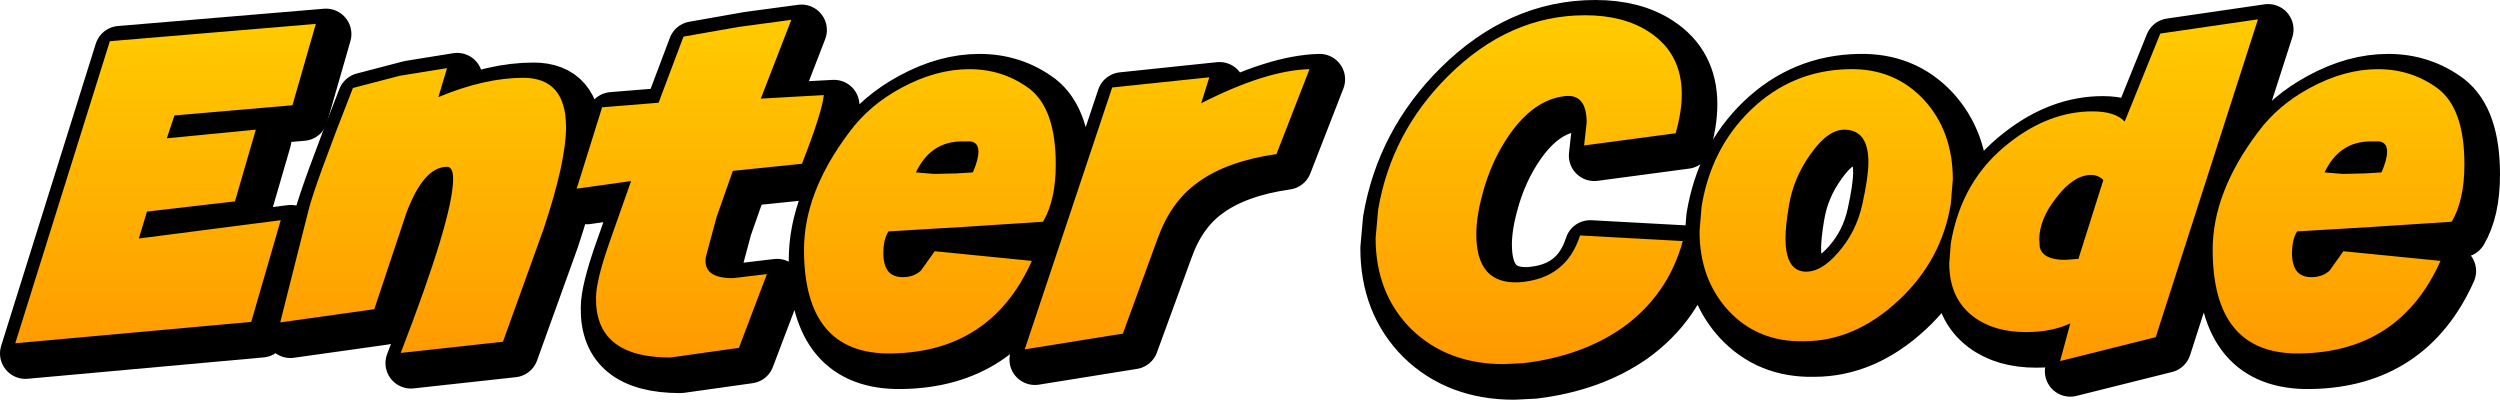 <?xml version="1.0" encoding="UTF-8" standalone="no"?>
<svg xmlns:xlink="http://www.w3.org/1999/xlink" height="39.3px" width="245.8px" xmlns="http://www.w3.org/2000/svg">
  <g transform="matrix(1.0, 0.0, 0.0, 1.0, 122.4, 19.15)">
    <path d="M119.65 3.65 L112.0 4.15 104.45 4.6 Q103.95 5.4 103.95 6.75 103.95 9.1 105.85 9.1 106.95 9.1 107.65 8.45 L109.0 6.55 118.55 7.5 Q114.55 16.45 104.75 16.6 96.15 16.75 96.15 6.4 96.15 0.75 100.6 -5.15 102.55 -7.8 105.7 -9.5 109.1 -11.35 112.4 -11.35 115.75 -11.35 118.35 -9.4 120.9 -7.4 120.9 -2.0 120.9 1.55 119.65 3.65 M43.35 -5.05 L34.35 -3.85 34.6 -6.1 Q34.6 -8.95 32.45 -8.7 29.4 -8.35 27.0 -4.9 25.2 -2.3 24.35 0.95 23.75 3.15 23.75 4.9 23.75 9.85 28.0 9.6 32.6 9.25 33.95 5.0 L44.05 5.55 Q42.6 10.85 38.15 14.05 34.15 16.85 28.45 17.55 L26.45 17.65 Q20.9 17.65 17.35 14.2 13.85 10.7 13.85 5.25 L14.1 2.45 Q15.4 -5.15 21.0 -10.7 27.0 -16.65 34.45 -16.65 38.25 -16.65 40.75 -15.0 43.95 -12.9 43.95 -8.9 43.95 -7.15 43.35 -5.05 M54.15 5.3 Q54.15 8.35 55.95 8.55 57.6 8.7 59.35 6.65 61.1 4.65 61.7 1.95 62.3 -0.75 62.3 -2.2 62.3 -5.35 60.0 -5.4 58.35 -5.45 56.65 -3.05 54.95 -0.7 54.5 2.0 54.15 4.0 54.15 5.3 M45.9 2.15 Q46.85 -3.6 50.75 -7.35 54.8 -11.25 60.4 -11.35 64.85 -11.45 67.75 -8.35 70.6 -5.25 70.6 -0.5 L70.4 1.9 Q69.5 7.45 65.25 11.4 60.95 15.4 55.95 15.4 51.45 15.5 48.55 12.4 45.7 9.3 45.7 4.6 L45.9 2.15 M70.4 5.8 Q71.45 -0.5 76.2 -4.15 80.1 -7.2 84.35 -7.2 86.55 -7.2 87.5 -6.2 L91.0 -14.85 100.6 -16.25 90.55 15.0 81.15 17.35 82.15 13.65 Q80.3 14.5 77.8 14.5 74.65 14.5 72.65 13.0 70.25 11.2 70.25 7.75 L70.4 5.8 M81.65 7.4 L82.95 7.3 85.4 -0.45 Q84.9 -0.95 84.2 -0.95 82.5 -0.95 80.8 1.25 79.1 3.4 79.1 5.4 L79.15 6.15 Q79.45 7.4 81.65 7.4 M111.7 -4.25 Q108.6 -4.25 107.15 -1.2 L108.95 -1.05 111.1 -1.1 112.75 -1.2 Q113.3 -2.45 113.3 -3.25 113.3 -4.15 112.5 -4.25 L111.7 -4.25 M-26.8 -4.25 Q-29.9 -4.25 -31.35 -1.2 L-29.55 -1.05 -27.4 -1.1 -25.75 -1.2 Q-25.2 -2.45 -25.2 -3.25 -25.2 -4.15 -26.0 -4.25 L-26.8 -4.25 M-26.1 -11.35 Q-22.75 -11.35 -20.15 -9.4 -17.6 -7.4 -17.6 -2.0 -17.6 1.55 -18.85 3.65 L-26.5 4.15 -34.05 4.6 Q-34.55 5.4 -34.55 6.75 -34.55 9.1 -32.65 9.1 -31.55 9.1 -30.85 8.45 L-29.5 6.55 -19.95 7.5 Q-23.95 16.45 -33.75 16.6 -42.35 16.75 -42.35 6.4 -42.35 0.75 -37.9 -5.15 -35.95 -7.8 -32.8 -9.5 -29.4 -11.35 -26.1 -11.35 M-40.4 -8.8 Q-40.6 -7.05 -42.55 -2.05 L-49.35 -1.35 -50.95 3.2 -52.0 7.1 Q-52.35 9.2 -49.35 9.2 L-46.0 8.8 -48.75 16.05 -55.5 17.0 Q-62.9 17.0 -62.8 11.1 -62.8 9.45 -61.45 5.6 L-59.35 -0.35 -64.7 0.4 -62.2 -7.6 -56.65 -8.05 -54.2 -14.55 -48.8 -15.5 -43.6 -16.2 -46.6 -8.45 -43.15 -8.65 -40.4 -8.8 M7.35 -11.35 L4.1 -3.0 Q-0.8 -2.3 -3.65 -0.2 -6.3 1.7 -7.6 5.35 L-11.0 14.65 -20.65 16.2 -12.05 -9.55 -2.5 -10.55 -3.3 -8.0 Q3.1 -11.25 7.35 -11.35 M-107.75 5.3 L-93.8 3.5 -96.7 13.5 -119.9 15.6 -110.6 -14.1 -90.35 -15.8 -92.65 -7.8 -104.25 -6.8 -105.0 -4.55 -96.25 -5.4 -98.3 1.65 -106.95 2.65 -107.75 5.3 M-86.7 -9.5 L-82.1 -10.7 -77.45 -11.45 -78.3 -8.6 Q-73.75 -10.5 -69.95 -10.5 -65.75 -10.5 -65.75 -5.65 -65.75 -2.25 -67.95 4.35 L-71.95 15.45 -82.0 16.55 Q-76.85 3.2 -76.85 -0.55 -76.85 -1.75 -77.45 -1.75 -79.75 -1.75 -81.45 2.8 L-84.6 12.25 -93.85 13.55 -91.05 2.45 Q-90.45 0.05 -86.7 -9.5" fill="#000000" fill-rule="evenodd" stroke="none"/>
    <path d="M119.65 3.65 L112.0 4.15 104.45 4.6 Q103.95 5.4 103.95 6.75 103.95 9.1 105.85 9.1 106.95 9.1 107.65 8.45 L109.0 6.55 118.55 7.5 Q114.55 16.45 104.75 16.6 96.15 16.75 96.15 6.4 96.15 0.75 100.6 -5.15 102.55 -7.8 105.7 -9.5 109.1 -11.35 112.4 -11.35 115.75 -11.35 118.35 -9.4 120.9 -7.4 120.9 -2.0 120.9 1.55 119.65 3.65 M43.35 -5.05 L34.35 -3.85 34.6 -6.1 Q34.6 -8.95 32.45 -8.7 29.4 -8.35 27.0 -4.9 25.2 -2.3 24.35 0.95 23.75 3.15 23.75 4.9 23.75 9.85 28.0 9.6 32.6 9.25 33.95 5.0 L44.05 5.55 Q42.6 10.85 38.15 14.05 34.15 16.85 28.45 17.55 L26.45 17.65 Q20.9 17.65 17.35 14.2 13.85 10.7 13.85 5.25 L14.1 2.45 Q15.4 -5.15 21.0 -10.7 27.0 -16.65 34.45 -16.65 38.25 -16.65 40.75 -15.0 43.95 -12.9 43.95 -8.9 43.95 -7.15 43.35 -5.05 M54.15 5.3 Q54.15 8.35 55.95 8.55 57.6 8.7 59.35 6.65 61.1 4.65 61.7 1.95 62.3 -0.75 62.3 -2.2 62.3 -5.35 60.0 -5.4 58.35 -5.45 56.65 -3.05 54.95 -0.7 54.5 2.0 54.15 4.0 54.15 5.3 M45.9 2.15 Q46.85 -3.6 50.75 -7.35 54.8 -11.25 60.4 -11.35 64.85 -11.45 67.75 -8.35 70.6 -5.25 70.6 -0.5 L70.4 1.9 Q69.5 7.45 65.25 11.4 60.95 15.4 55.95 15.4 51.45 15.5 48.55 12.4 45.7 9.3 45.7 4.6 L45.9 2.15 M70.4 5.8 Q71.45 -0.5 76.2 -4.15 80.1 -7.2 84.35 -7.2 86.55 -7.2 87.5 -6.2 L91.0 -14.85 100.6 -16.25 90.55 15.0 81.15 17.35 82.15 13.65 Q80.3 14.5 77.8 14.5 74.65 14.5 72.65 13.0 70.25 11.2 70.25 7.75 L70.4 5.8 M81.65 7.4 L82.95 7.3 85.4 -0.45 Q84.9 -0.95 84.2 -0.95 82.5 -0.95 80.8 1.25 79.1 3.4 79.1 5.4 L79.15 6.15 Q79.45 7.4 81.65 7.4 M111.7 -4.25 Q108.6 -4.25 107.15 -1.2 L108.95 -1.05 111.1 -1.1 112.75 -1.2 Q113.3 -2.45 113.3 -3.25 113.3 -4.15 112.5 -4.25 L111.7 -4.25 M-26.8 -4.25 Q-29.9 -4.25 -31.35 -1.2 L-29.55 -1.05 -27.4 -1.1 -25.75 -1.2 Q-25.2 -2.45 -25.2 -3.25 -25.2 -4.15 -26.0 -4.25 L-26.8 -4.25 M-26.1 -11.35 Q-22.75 -11.35 -20.15 -9.4 -17.6 -7.4 -17.6 -2.0 -17.6 1.55 -18.85 3.65 L-26.5 4.15 -34.05 4.6 Q-34.55 5.4 -34.55 6.75 -34.55 9.1 -32.65 9.1 -31.55 9.1 -30.85 8.45 L-29.5 6.55 -19.95 7.5 Q-23.95 16.45 -33.75 16.6 -42.35 16.75 -42.35 6.4 -42.35 0.75 -37.9 -5.15 -35.95 -7.8 -32.8 -9.5 -29.4 -11.35 -26.1 -11.35 M-40.4 -8.8 Q-40.6 -7.05 -42.55 -2.05 L-49.35 -1.35 -50.95 3.2 -52.0 7.1 Q-52.35 9.2 -49.35 9.2 L-46.0 8.8 -48.75 16.05 -55.5 17.0 Q-62.9 17.0 -62.8 11.1 -62.8 9.45 -61.45 5.6 L-59.35 -0.35 -64.7 0.4 -62.2 -7.6 -56.65 -8.05 -54.2 -14.55 -48.8 -15.5 -43.6 -16.2 -46.6 -8.45 -43.15 -8.65 -40.4 -8.8 M7.35 -11.35 L4.1 -3.0 Q-0.8 -2.3 -3.65 -0.2 -6.3 1.7 -7.6 5.35 L-11.0 14.65 -20.65 16.2 -12.05 -9.55 -2.5 -10.55 -3.3 -8.0 Q3.1 -11.25 7.35 -11.35 M-86.7 -9.5 L-82.1 -10.7 -77.45 -11.45 -78.3 -8.6 Q-73.75 -10.5 -69.95 -10.5 -65.75 -10.5 -65.75 -5.65 -65.75 -2.25 -67.95 4.35 L-71.95 15.45 -82.0 16.55 Q-76.85 3.2 -76.85 -0.55 -76.85 -1.75 -77.45 -1.75 -79.75 -1.75 -81.45 2.8 L-84.6 12.25 -93.85 13.55 -91.05 2.45 Q-90.45 0.05 -86.7 -9.5" fill="none" stroke="#000000" stroke-linecap="round" stroke-linejoin="round" stroke-width="5.0"/>
    <path d="M-107.75 5.3 L-93.8 3.5 -96.7 13.5 -119.9 15.6 -110.6 -14.1 -90.35 -15.8 -92.65 -7.8 -104.25 -6.8 -105.0 -4.55 -96.25 -5.4 -98.3 1.65 -106.95 2.65 -107.75 5.3" fill="none" stroke="#000000" stroke-linecap="round" stroke-linejoin="round" stroke-width="5.0"/>
    <path d="M33.6 -7.1 Q33.6 -9.95 31.45 -9.7 28.4 -9.35 26.0 -5.9 24.2 -3.3 23.35 -0.05 22.75 2.15 22.75 3.9 22.75 8.85 27.0 8.6 31.6 8.25 32.95 4.0 L43.05 4.55 Q41.6 9.85 37.15 13.05 33.15 15.85 27.45 16.55 L25.45 16.65 Q19.9 16.65 16.35 13.2 12.85 9.7 12.85 4.25 L13.1 1.45 Q14.4 -6.15 20.0 -11.7 26.0 -17.65 33.45 -17.65 37.25 -17.65 39.75 -16.0 42.95 -13.9 42.95 -9.9 42.95 -8.15 42.35 -6.05 L33.35 -4.85 33.6 -7.1 M3.1 -4.0 Q-1.8 -3.3 -4.65 -1.2 -7.3 0.7 -8.6 4.35 L-12.0 13.65 -21.65 15.2 -13.05 -10.55 -3.5 -11.55 -4.3 -9.0 Q2.1 -12.25 6.35 -12.35 L3.1 -4.0 M66.75 -9.35 Q69.6 -6.25 69.6 -1.5 L69.4 0.9 Q68.5 6.45 64.25 10.4 59.95 14.4 54.95 14.4 50.45 14.5 47.55 11.4 44.7 8.3 44.7 3.6 L44.9 1.15 Q45.85 -4.6 49.75 -8.35 53.8 -12.25 59.4 -12.35 63.85 -12.45 66.75 -9.35 M55.65 -4.05 Q53.95 -1.7 53.5 1.0 53.15 3.0 53.15 4.3 53.15 7.35 54.95 7.55 56.6 7.7 58.35 5.65 60.1 3.65 60.7 0.95 61.3 -1.75 61.3 -3.2 61.3 -6.35 59.0 -6.4 57.35 -6.45 55.65 -4.05 M83.2 -1.95 Q81.5 -1.95 79.8 0.25 78.1 2.4 78.1 4.4 L78.15 5.15 Q78.45 6.4 80.65 6.4 L81.95 6.3 84.4 -1.45 Q83.9 -1.95 83.2 -1.95 M90.0 -15.85 L99.6 -17.25 89.55 14.0 80.15 16.35 81.15 12.65 Q79.3 13.5 76.8 13.5 73.65 13.5 71.65 12.0 69.25 10.2 69.25 6.75 L69.4 4.8 Q70.45 -1.5 75.2 -5.15 79.1 -8.2 83.35 -8.2 85.55 -8.2 86.5 -7.2 L90.0 -15.85 M106.15 -2.2 L107.95 -2.05 110.1 -2.1 111.75 -2.2 Q112.3 -3.45 112.3 -4.25 112.3 -5.15 111.5 -5.25 L110.7 -5.25 Q107.6 -5.25 106.15 -2.2 M119.9 -3.0 Q119.9 0.55 118.65 2.65 L111.0 3.15 103.45 3.6 Q102.95 4.4 102.95 5.75 102.95 8.1 104.85 8.1 105.95 8.1 106.65 7.45 L108.0 5.55 117.55 6.5 Q113.55 15.45 103.75 15.6 95.15 15.75 95.15 5.4 95.15 -0.25 99.6 -6.15 101.55 -8.8 104.7 -10.5 108.1 -12.35 111.4 -12.35 114.75 -12.35 117.35 -10.4 119.9 -8.4 119.9 -3.0 M-83.1 -11.7 L-78.45 -12.45 -79.3 -9.6 Q-74.75 -11.5 -70.95 -11.5 -66.75 -11.5 -66.75 -6.65 -66.75 -3.25 -68.95 3.35 L-72.95 14.45 -83.0 15.55 Q-77.85 2.2 -77.85 -1.55 -77.85 -2.75 -78.45 -2.75 -80.75 -2.75 -82.45 1.8 L-85.6 11.25 -94.85 12.55 -92.05 1.45 Q-91.45 -0.95 -87.7 -10.5 L-83.1 -11.7 M-105.25 -7.8 L-106.0 -5.55 -97.25 -6.4 -99.3 0.65 -107.95 1.65 -108.75 4.3 -94.8 2.5 -97.7 12.5 -120.9 14.6 -111.6 -15.1 -91.35 -16.8 -93.65 -8.8 -105.25 -7.8 M-63.2 -8.6 L-57.65 -9.05 -55.2 -15.55 -49.8 -16.5 -44.6 -17.2 -47.6 -9.45 -44.15 -9.65 -41.4 -9.8 Q-41.6 -8.05 -43.55 -3.05 L-50.35 -2.35 -51.95 2.2 -53.0 6.1 Q-53.35 8.2 -50.35 8.2 L-47.0 7.8 -49.75 15.05 -56.5 16.0 Q-63.9 16.0 -63.8 10.1 -63.8 8.45 -62.45 4.6 L-60.35 -1.35 -65.7 -0.6 -63.2 -8.6 M-33.8 -10.5 Q-30.4 -12.35 -27.1 -12.35 -23.75 -12.35 -21.15 -10.4 -18.6 -8.4 -18.6 -3.0 -18.6 0.55 -19.85 2.65 L-27.5 3.15 -35.05 3.6 Q-35.55 4.4 -35.55 5.75 -35.55 8.1 -33.65 8.1 -32.55 8.1 -31.85 7.45 L-30.5 5.55 -20.95 6.5 Q-24.95 15.45 -34.75 15.6 -43.35 15.75 -43.35 5.4 -43.35 -0.25 -38.9 -6.15 -36.95 -8.8 -33.8 -10.5 M-30.55 -2.05 L-28.4 -2.1 -26.75 -2.2 Q-26.2 -3.45 -26.2 -4.25 -26.2 -5.15 -27.0 -5.25 L-27.8 -5.25 Q-30.9 -5.25 -32.35 -2.2 L-30.55 -2.05" fill="url(#gradient0)" fill-rule="evenodd" stroke="none"/>
  </g>
  <defs>
    <linearGradient gradientTransform="matrix(0.0, -0.021, 0.019, 0.0, -106.75, -0.5)" gradientUnits="userSpaceOnUse" id="gradient0" spreadMethod="pad" x1="-819.2" x2="819.2">
      <stop offset="0.0" stop-color="#ff9900"/>
      <stop offset="1.0" stop-color="#ffcc00"/>
    </linearGradient>
  </defs>
</svg>

